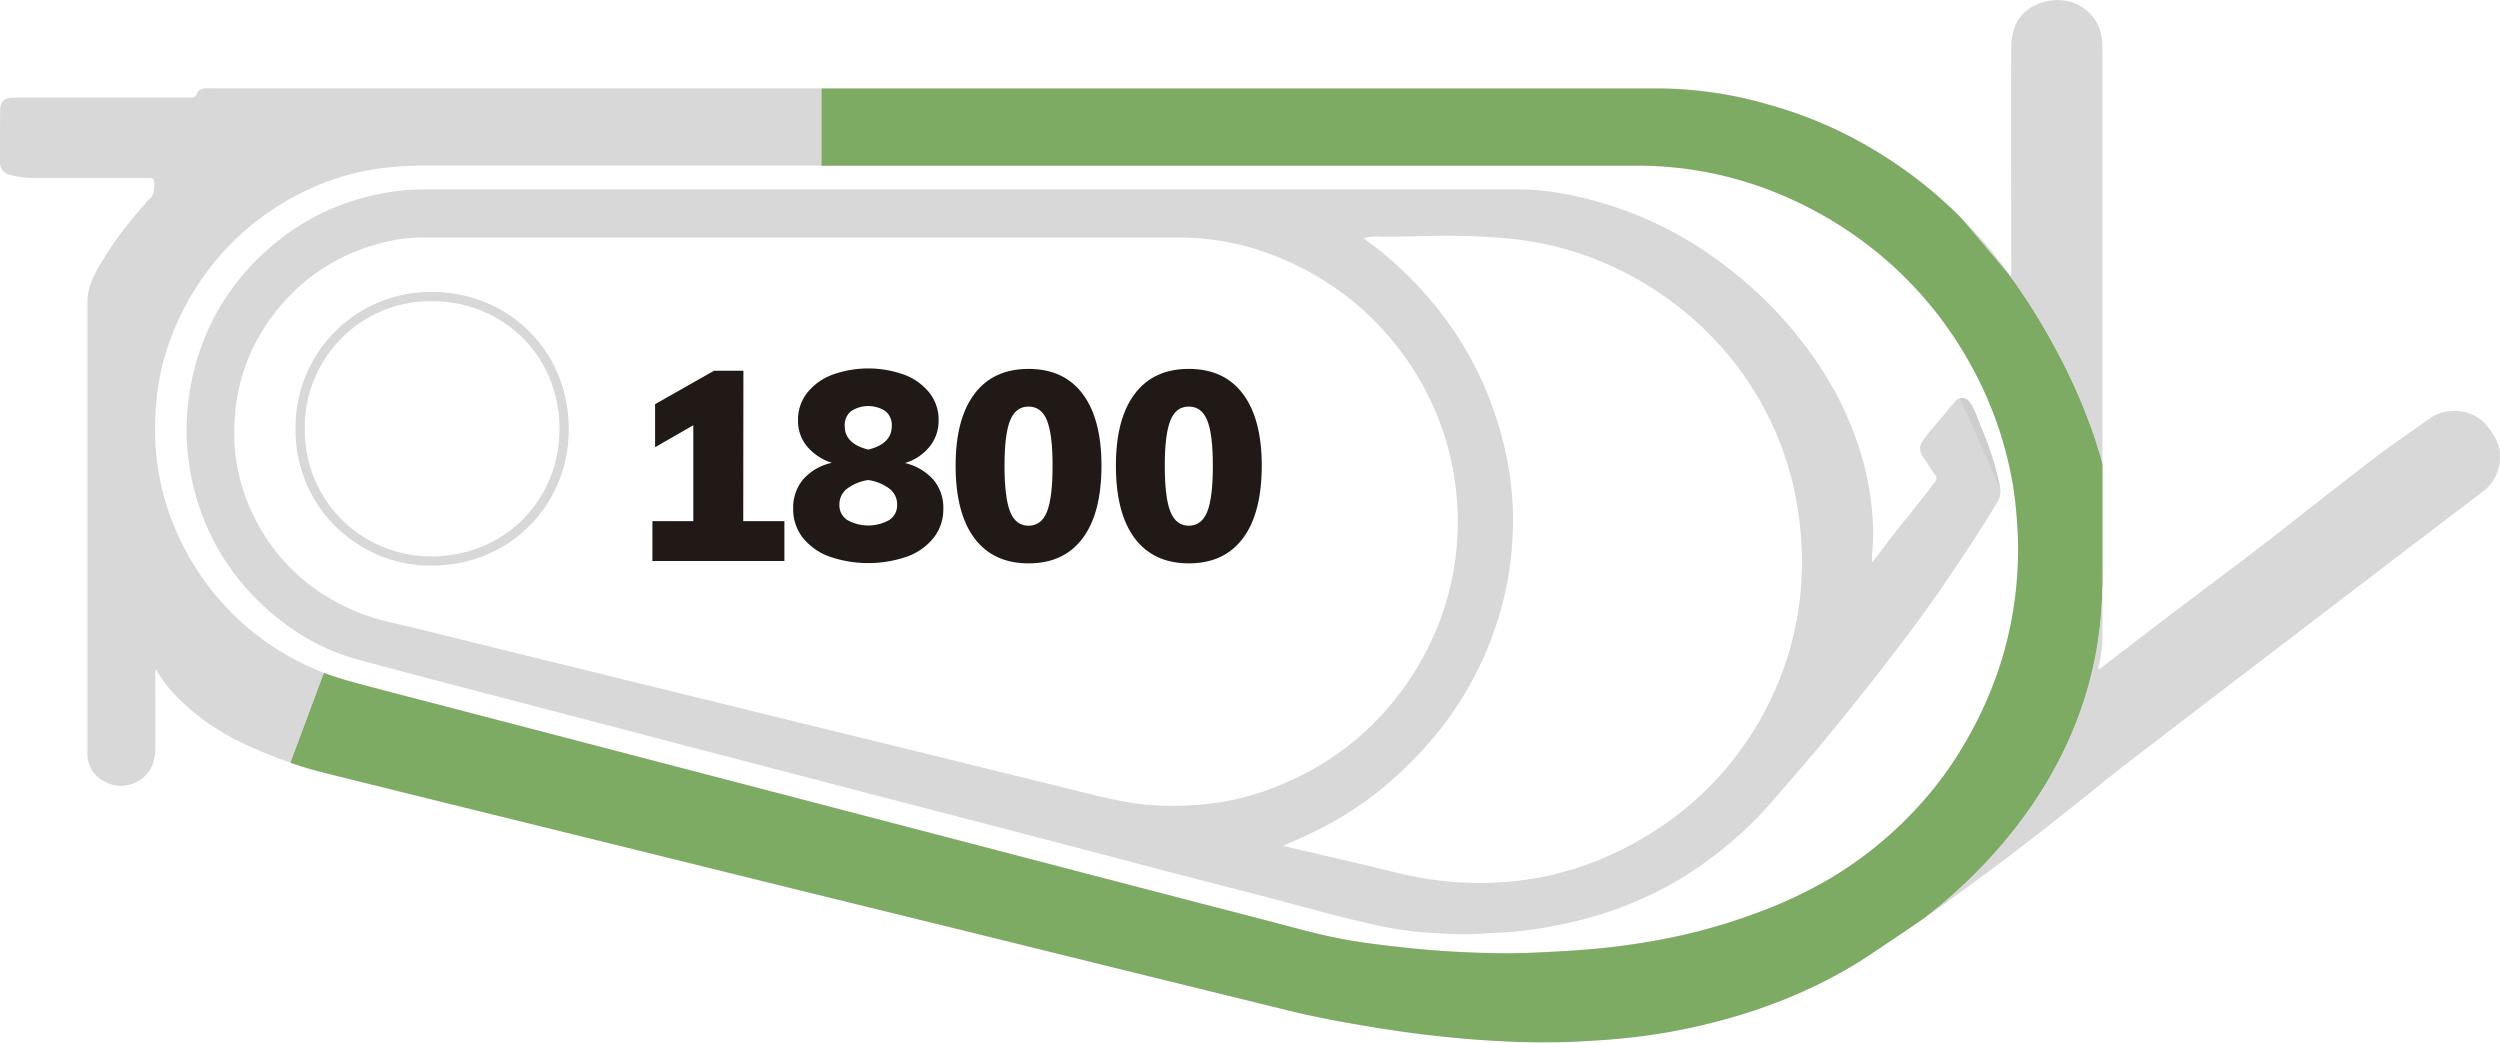 <svg xmlns="http://www.w3.org/2000/svg" xmlns:xlink="http://www.w3.org/1999/xlink" viewBox="0 0 764.25 318.71"><defs><style>.cls-1,.cls-4{fill:none;}.cls-2{opacity:0.74;}.cls-3{fill:#cacacb;}.cls-4{stroke:#cacacb;stroke-miterlimit:10;stroke-width:2.83px;}.cls-5{clip-path:url(#clip-path);}.cls-6{fill:#5e9b3c;}.cls-7{fill:#211915;}</style><clipPath id="clip-path"><path class="cls-1" d="M650.18,161.53l-7.5,18c-.84,74.66-70,111.66-70,111.66l-8.46,40.89-93.58,13.3L350,321.53,245.85,288l-89.68-26.83-69-23.76L99,205.68h10.4L283.7,249.51l112.84,31.65,26.38,4.46L441.49,289l39.22-1.38,46.56-14.67,44.21-12.56,45.2-99.28-26.17-58.64L549.09,68.94,517.84,56.69l-22.25-2.75H251.09V20.69h238l75.5,4.5,49,58s26,33.28,32,71.78Z"/></clipPath></defs><title>pista_1800_p</title><g id="Capa_2" data-name="Capa 2"><g id="Capa_1-2" data-name="Capa 1"><g class="cls-2"><path class="cls-3" d="M764.24,139.09c-.1-3.32-1.74-6.06-3.78-8.74-4-5.19-12.09-6.2-17.34-2.65-2,1.31-3.82,2.74-5.77,4.06-9,6.1-17.48,12.89-26.05,19.55-7.87,6.12-15.66,12.34-23.6,18.36-8.32,6.31-16.67,12.57-25,18.88-6.73,5.12-13.43,10.28-20.15,15.41-.27.21-.51.7-.9.46s-.15-.74,0-1.13a39,39,0,0,0,1.07-9.93q0-89,0-178c0-3.09-.32-6.21-2-8.9-4.15-6.61-12-7.82-18.25-5-5.58,2.51-7.61,7.41-7.63,13.17-.07,22.68,0,45.36,0,68a3.16,3.16,0,0,1-.21,1.8c-.35-.47-.66-.85-1-1.26a118.05,118.05,0,0,0-10.92-13.3,143,143,0,0,0-13.26-12.43,138,138,0,0,0-22.8-15.15A129,129,0,0,0,540.84,32a122.73,122.73,0,0,0-33-5q-221.62,0-443.26,0a14.72,14.72,0,0,0-1.88,0c-1,.12-2.09.43-2.41,1.48-.38,1.25-1.15,1.36-2.25,1.36q-15.78,0-31.58,0c-7.44,0-14.87,0-22.31,0-2.78,0-4.07,1.15-4.1,3.79C0,39,0,44.27,0,49.56a3.83,3.83,0,0,0,2.9,3.84,25.92,25.92,0,0,0,6.79,1c5.24,0,10.48,0,15.71,0,6.76,0,13.52,0,20.27,0,1,0,1.45.25,1.49,1.39.07,2.16,0,4.16-2,5.53-.41.28-.62.84-1,1.23A112.35,112.35,0,0,0,30.05,81.81c-1.79,3.2-3.32,6.57-3.32,10.34q0,69,0,138A9.36,9.36,0,0,0,32,238.93a10.19,10.19,0,0,0,10.48-.31c3.57-2.15,4.91-5.63,5-9.58.1-7.54,0-15.09,0-22.63a2.4,2.4,0,0,1,.29-1.72,35.53,35.53,0,0,0,4.7,6.62,68.67,68.67,0,0,0,21.08,15.54,133.81,133.81,0,0,0,27.55,9.84q19.51,4.84,39,9.65l52,12.83,51.06,12.62L292.72,284q26.67,6.58,53.34,13.17c16.27,4,32.53,8,48.81,11.95,8.67,2.1,17.45,3.65,26.24,5.08s17.52,2.52,26.35,3.29c6.92.6,13.84.93,20.78,1.15,6.21.19,12.42-.17,18.63-.52,4.18-.23,8.33-.62,12.47-1.07a178.68,178.68,0,0,0,21.53-3.81c18.52-4.39,35.93-11.39,51.79-22.06,8.23-5.54,16.51-11,24.53-16.88,6.67-4.86,13.34-9.73,19.87-14.76q12.53-9.65,24.83-19.59c6.31-5.13,12.82-10,19.28-15q19.4-14.86,38.82-29.67,13.93-10.65,27.87-21.29,15.5-11.82,31-23.61A13.12,13.12,0,0,0,764.24,139.09Zm-147.36,32a115.28,115.28,0,0,1-7,36.72,125.31,125.31,0,0,1-13.2,25.76,112.17,112.17,0,0,1-11.77,14.61A118.67,118.67,0,0,1,560,268.23a138.57,138.57,0,0,1-23.39,11,177.28,177.28,0,0,1-30.18,8.23q-8.22,1.5-16.54,2.35c-6.34.66-12.68,1-19,1.32q-9.19.47-18.36.14c-7.13-.25-14.26-.66-21.37-1.42-6.94-.74-13.88-1.5-20.74-2.79-8.1-1.52-16-3.83-24-5.89q-27.06-7-54.11-14.06l-49.39-12.9-43.33-11.3-50.6-13.2-50.61-13.21c-10.8-2.82-21.64-5.55-32.4-8.52A80.61,80.61,0,0,1,52.51,159a76.6,76.6,0,0,1-4.66-19.11,87.53,87.53,0,0,1-.12-16.27,71.85,71.85,0,0,1,3.59-17.74A82.26,82.26,0,0,1,67.37,78,80.59,80.59,0,0,1,92.65,58.71a75,75,0,0,1,24.95-7.4,106.79,106.79,0,0,1,11.87-.68H313.94q92.94,0,185.88,0a112.91,112.91,0,0,1,37.06,6A120.37,120.37,0,0,1,574,77.25a117,117,0,0,1,28.39,34.13,115.27,115.27,0,0,1,12.9,36.47,124.09,124.09,0,0,1,1.41,13.2A98.87,98.87,0,0,1,616.88,171.08Z"/><path class="cls-3" d="M611.4,148.9a93.49,93.49,0,0,0-5.67-18.06c-1.1-2.64-1.92-5.44-3.54-7.83a2.7,2.7,0,0,0-4.52-.27c-.73.82-1.45,1.65-2.12,2.51-2.57,3.29-5.57,6.23-7.86,9.75a3.68,3.68,0,0,0,0,4.38c1.28,1.91,2.54,3.84,3.84,5.73a1.57,1.57,0,0,1,0,2.2c-3.36,4.39-6.73,8.75-10.23,13-3,3.67-5.79,7.52-9,11.65,0-1.13-.07-1.86,0-2.57a67,67,0,0,0,0-13,86.24,86.24,0,0,0-3.62-18.37,103.61,103.61,0,0,0-14.65-29.35A124.22,124.22,0,0,0,529.51,82.9a115.33,115.33,0,0,0-40.19-21c-8.26-2.34-16.63-4-25.25-4q-166.24,0-332.49,0c-2.55,0-5.1,0-7.67.24a76,76,0,0,0-16.36,3.36,70.54,70.54,0,0,0-24.81,14A72.91,72.91,0,0,0,65.63,96.71a73.86,73.86,0,0,0-8.16,27.13,70.72,70.72,0,0,0,.46,18.84,73.94,73.94,0,0,0,8,23.8,73.13,73.13,0,0,0,12.87,17.08,74.53,74.53,0,0,0,9.22,7.76,65.9,65.9,0,0,0,20.46,10.05c15.91,4.36,31.89,8.45,47.84,12.63q21,5.5,42,11,24.7,6.47,49.4,12.9,26.35,6.87,52.73,13.72t52.87,13.84c8.88,2.32,17.77,4.65,26.67,6.91,13.95,3.54,27.76,7.65,41.83,10.69a104.5,104.5,0,0,0,18.12,2.25,94.76,94.76,0,0,0,12,.18c3.58-.31,7.19-.33,10.78-.66a130.14,130.14,0,0,0,17.56-2.89,114.91,114.91,0,0,0,32.44-12.7,120.89,120.89,0,0,0,30.85-26.34c5.32-6.22,10.76-12.35,15.93-18.7,6.14-7.53,12.22-15.09,18.12-22.8,5.42-7.08,10.8-14.19,15.85-21.55,5.94-8.67,11.76-17.41,17.16-26.43A6,6,0,0,0,611.4,148.9ZM372.59,245.31a98.37,98.37,0,0,1-19.34.9c-8.48-.46-16.56-2.64-24.71-4.63-12-2.94-24-5.92-36-8.86q-17.17-4.23-34.36-8.42l-33.45-8.22-34.51-8.47-37.1-9.11c-11.14-2.74-22.27-5.58-33.45-8.19A63.37,63.37,0,0,1,94.41,178.6a58.64,58.64,0,0,1-15.64-18.53A56.63,56.63,0,0,1,72.44,142a43.7,43.7,0,0,1-.79-9.16A58.13,58.13,0,0,1,84.82,94.62c8.87-11,20.46-17.89,34.25-20.94a46.76,46.76,0,0,1,10.1-1.07q115.88,0,231.76,0a79.33,79.33,0,0,1,30.32,6.24A87.5,87.5,0,0,1,438.91,126a82.78,82.78,0,0,1,6,22.29,85.83,85.83,0,0,1-10.84,54.32A87.68,87.68,0,0,1,416.9,224a86.21,86.21,0,0,1-23.79,15.23A79.48,79.48,0,0,1,372.59,245.31Zm178-66a96,96,0,0,1-7.18,29.85,98.71,98.71,0,0,1-16,26.07A97.54,97.54,0,0,1,500.85,257a98.6,98.6,0,0,1-26.76,10.54,94.74,94.74,0,0,1-15.3,2.16c-1.82.11-3.64.24-5.47.26a108.15,108.15,0,0,1-27.09-3.36c-10.75-2.63-21.53-5.08-32.29-7.62-.49-.11-1-.26-1.66-.46,2.59-1.14,5-2.17,7.34-3.24a107,107,0,0,0,21.61-13.23A120,120,0,0,0,434,230.24a104.9,104.9,0,0,0,27-53.38,98.62,98.62,0,0,0,1.4-13.2c.77-15.09-2.15-29.5-7.73-43.41A105,105,0,0,0,437.27,91.7a108.85,108.85,0,0,0-19.29-18c-.34-.24-.63-.54-1.05-.9a15.48,15.48,0,0,1,5.11-.44c7.69.09,15.39-.4,23.07-.26,10.74.2,21.47.81,31.93,3.63a100.91,100.91,0,0,1,48.79,29.91,93.55,93.55,0,0,1,11.94,16.46,97.62,97.62,0,0,1,10.4,26.14,111,111,0,0,1,2.54,18.09A92.08,92.08,0,0,1,550.54,179.27Z"/><path class="cls-4" d="M91.77,130.93a39.91,39.91,0,0,1,40.32-40.28c22.84.1,40.61,17.71,40.36,40.94-.24,22.32-17.52,39.78-40.3,39.9A39.91,39.91,0,0,1,91.77,130.93Z"/></g><g class="cls-5"><g class="cls-2"><path class="cls-6" d="M764.24,139.1c-.1-3.31-1.74-6-3.78-8.73-4-5.2-12.09-6.2-17.34-2.66-2,1.32-3.82,2.74-5.77,4.06-9,6.1-17.48,12.89-26.05,19.56-7.87,6.12-15.66,12.33-23.6,18.36-8.32,6.31-16.67,12.57-25,18.88-6.73,5.11-13.43,10.27-20.15,15.4-.27.21-.51.7-.9.47s-.15-.75,0-1.14a38.93,38.93,0,0,0,1.07-9.92q0-89,0-178c0-3.1-.32-6.22-2-8.91-4.15-6.6-12-7.81-18.25-5-5.58,2.52-7.61,7.41-7.63,13.18-.07,22.67,0,45.35,0,68a3.15,3.15,0,0,1-.21,1.8c-.35-.46-.66-.85-1-1.26a119,119,0,0,0-10.92-13.3,143,143,0,0,0-13.26-12.43,138,138,0,0,0-22.8-15.15,128.4,128.4,0,0,0-25.74-10.24,122.74,122.74,0,0,0-33-5q-221.62,0-443.26,0a16.82,16.82,0,0,0-1.88,0c-1,.13-2.09.43-2.41,1.48-.38,1.25-1.15,1.37-2.25,1.36q-15.78,0-31.58,0-11.16,0-22.31,0c-2.78,0-4.07,1.15-4.1,3.8C0,39,0,44.29,0,49.58a3.83,3.83,0,0,0,2.9,3.83,25.93,25.93,0,0,0,6.79,1c5.24,0,10.48,0,15.71,0,6.76,0,13.52,0,20.27,0,1,0,1.45.25,1.49,1.39.07,2.16,0,4.17-2,5.54-.41.27-.62.83-1,1.22A112.74,112.74,0,0,0,30.05,81.82c-1.79,3.2-3.32,6.58-3.32,10.34q0,69,0,138A9.38,9.38,0,0,0,32,239a10.21,10.21,0,0,0,10.48-.31c3.57-2.16,4.91-5.64,5-9.59.1-7.54,0-15.08,0-22.62a2.39,2.39,0,0,1,.29-1.72,35.45,35.45,0,0,0,4.7,6.61,68.51,68.51,0,0,0,21.08,15.54,133.81,133.81,0,0,0,27.55,9.84q19.51,4.85,39,9.66l52,12.82,51.06,12.62L292.72,284l53.34,13.16q24.4,6,48.81,12c8.67,2.09,17.45,3.65,26.24,5.08s17.52,2.51,26.35,3.28c6.92.6,13.84.93,20.78,1.15,6.21.19,12.42-.17,18.63-.52,4.18-.23,8.33-.61,12.47-1.07a178.65,178.65,0,0,0,21.53-3.8c18.52-4.39,35.93-11.39,51.79-22.06,8.23-5.55,16.51-11,24.53-16.88,6.67-4.87,13.34-9.73,19.87-14.77q12.53-9.65,24.83-19.59c6.31-5.13,12.82-10,19.28-15q19.4-14.85,38.82-29.66,13.93-10.65,27.87-21.3,15.5-11.81,31-23.61A13.11,13.11,0,0,0,764.24,139.1Zm-147.36,32a115.22,115.22,0,0,1-7,36.71,125.05,125.05,0,0,1-13.2,25.76,111.5,111.5,0,0,1-11.77,14.61A118.35,118.35,0,0,1,560,268.24a137,137,0,0,1-23.39,11,176.36,176.36,0,0,1-30.18,8.23c-5.48,1-11,1.78-16.54,2.36-6.34.65-12.68,1-19,1.31q-9.19.47-18.36.14c-7.13-.24-14.26-.66-21.37-1.42-6.94-.74-13.88-1.5-20.74-2.79-8.1-1.51-16-3.82-24-5.89q-27.06-7-54.11-14.06l-49.39-12.89-43.33-11.31-50.6-13.2-50.61-13.2c-10.8-2.82-21.64-5.56-32.4-8.53A80.55,80.55,0,0,1,52.51,159a76.52,76.52,0,0,1-4.66-19.1,87.65,87.65,0,0,1-.12-16.28,71.85,71.85,0,0,1,3.59-17.74A82.35,82.35,0,0,1,67.37,78,80.59,80.59,0,0,1,92.65,58.72a75.44,75.44,0,0,1,24.95-7.4,106.79,106.79,0,0,1,11.87-.68H313.94q92.94,0,185.88,0a112.91,112.91,0,0,1,37.06,6A120.19,120.19,0,0,1,574,77.27a116.92,116.92,0,0,1,28.39,34.12,115.45,115.45,0,0,1,12.9,36.47,124,124,0,0,1,1.41,13.21A98.81,98.81,0,0,1,616.88,171.1Z"/><path class="cls-3" d="M611.4,148.91a93.4,93.4,0,0,0-5.67-18c-1.1-2.65-1.92-5.44-3.54-7.84a2.7,2.7,0,0,0-4.52-.27c-.73.82-1.45,1.65-2.12,2.52-2.57,3.28-5.57,6.22-7.86,9.74a3.68,3.68,0,0,0,0,4.38c1.28,1.91,2.54,3.84,3.84,5.74a1.57,1.57,0,0,1,0,2.2c-3.36,4.38-6.73,8.75-10.23,13-3,3.68-5.79,7.53-9,11.66,0-1.14-.07-1.87,0-2.58a67,67,0,0,0,0-13,86.24,86.24,0,0,0-3.62-18.37,103.61,103.61,0,0,0-14.65-29.35,123.92,123.92,0,0,0-24.54-25.81,115.16,115.16,0,0,0-40.19-21c-8.26-2.34-16.63-4-25.25-4q-166.24,0-332.49,0c-2.55,0-5.1,0-7.67.24a76.57,76.57,0,0,0-16.36,3.36,70.69,70.69,0,0,0-24.81,14A73,73,0,0,0,65.63,96.72a73.86,73.86,0,0,0-8.16,27.13,70.8,70.8,0,0,0,.46,18.85,74,74,0,0,0,8,23.79,73,73,0,0,0,12.87,17.09,75.34,75.34,0,0,0,9.22,7.75,65.9,65.9,0,0,0,20.46,10c15.91,4.37,31.89,8.45,47.84,12.64q21,5.5,42,11l49.4,12.89q26.35,6.87,52.73,13.73t52.87,13.83q13.32,3.49,26.67,6.91c13.95,3.54,27.76,7.65,41.83,10.7a104.49,104.49,0,0,0,18.12,2.24,96.65,96.65,0,0,0,12,.19c3.58-.31,7.19-.34,10.78-.66a131.76,131.76,0,0,0,17.56-2.9,114.61,114.61,0,0,0,32.44-12.7,121,121,0,0,0,30.85-26.33c5.32-6.23,10.76-12.35,15.93-18.71,6.14-7.52,12.22-15.08,18.12-22.79,5.42-7.08,10.8-14.2,15.85-21.56,5.94-8.67,11.76-17.41,17.16-26.43A6,6,0,0,0,611.4,148.91ZM372.59,245.33a98.37,98.37,0,0,1-19.34.89c-8.48-.46-16.56-2.64-24.71-4.63q-18-4.41-36-8.86l-34.36-8.42L224.7,216.1l-34.51-8.47-37.1-9.12c-11.14-2.73-22.27-5.58-33.45-8.18a63.52,63.52,0,0,1-25.23-11.72,58.53,58.53,0,0,1-15.64-18.53A56.66,56.66,0,0,1,72.44,142a43.85,43.85,0,0,1-.79-9.17A58.15,58.15,0,0,1,84.82,94.63c8.87-11,20.46-17.88,34.25-20.93a46.77,46.77,0,0,1,10.1-1.08q115.88,0,231.76,0a79.52,79.52,0,0,1,30.32,6.24,88,88,0,0,1,26.66,17,87,87,0,0,1,21,30.09,82.62,82.62,0,0,1,6,22.28,85.86,85.86,0,0,1-10.84,54.33A87.82,87.82,0,0,1,416.9,224a86.24,86.24,0,0,1-23.79,15.24A79.87,79.87,0,0,1,372.59,245.33Zm178-66.05a96,96,0,0,1-7.18,29.85,100,100,0,0,1-69.27,58.43,93.64,93.64,0,0,1-15.3,2.16c-1.82.11-3.64.25-5.47.27a108.62,108.62,0,0,1-27.09-3.36c-10.75-2.63-21.53-5.09-32.29-7.62-.49-.12-1-.27-1.66-.46,2.59-1.14,5-2.17,7.34-3.24a107.52,107.52,0,0,0,21.61-13.24A117.92,117.92,0,0,0,434,230.25a102.9,102.9,0,0,0,14.73-19.83A104.08,104.08,0,0,0,461,176.87a98.45,98.45,0,0,0,1.4-13.2c.77-15.09-2.15-29.5-7.73-43.4a104.65,104.65,0,0,0-17.36-28.55,108.12,108.12,0,0,0-19.29-18c-.34-.25-.63-.54-1.05-.91a15.48,15.48,0,0,1,5.11-.44c7.69.09,15.39-.39,23.07-.26,10.74.2,21.47.81,31.93,3.63a101,101,0,0,1,48.79,29.92,92.82,92.82,0,0,1,11.94,16.46,97.36,97.36,0,0,1,10.4,26.14,110.86,110.86,0,0,1,2.54,18.08A92.08,92.08,0,0,1,550.54,179.28Z"/><path class="cls-3" d="M91.77,131a39.92,39.92,0,0,1,40.32-40.29c22.84.11,40.61,17.72,40.36,40.94-.24,22.32-17.52,39.79-40.3,39.9A39.9,39.9,0,0,1,91.77,131Z"/></g></g><path class="cls-7" d="M227.21,159.32h12.58v12.17H199.44V159.32h12.5V130l-11.68,6.7V123.55l18-10.21h9Z"/><path class="cls-7" d="M285.27,146.58a13.13,13.13,0,0,1,3.1,8.9,14,14,0,0,1-2.94,8.9,18.36,18.36,0,0,1-8.12,5.76,36.28,36.28,0,0,1-23.76,0,18.4,18.4,0,0,1-8.13-5.76,14,14,0,0,1-2.94-8.9,13.39,13.39,0,0,1,3.1-9,16.18,16.18,0,0,1,8.74-5,16.22,16.22,0,0,1-7.59-5,12.13,12.13,0,0,1-2.78-8,13.22,13.22,0,0,1,2.82-8.41,17.69,17.69,0,0,1,7.67-5.51,32.38,32.38,0,0,1,22,0,17.79,17.79,0,0,1,7.68,5.51,13.21,13.21,0,0,1,2.81,8.41,12.52,12.52,0,0,1-2.81,8.13,15.33,15.33,0,0,1-7.47,4.94A16.68,16.68,0,0,1,285.27,146.58ZM271.8,159a5.34,5.34,0,0,0,2.45-4.73,6,6,0,0,0-2.37-4.9,14.26,14.26,0,0,0-6.45-2.62,14.17,14.17,0,0,0-6.45,2.62,6,6,0,0,0-2.37,4.9,5.32,5.32,0,0,0,2.45,4.73,13.19,13.19,0,0,0,12.74,0Zm-11.56-33.36a5.43,5.43,0,0,0-2,4.62q0,5.38,7.19,7.18,7.19-1.78,7.18-7.18a5.41,5.41,0,0,0-2-4.62,9.66,9.66,0,0,0-10.37,0Z"/><path class="cls-7" d="M297.89,164.55q-5.76-7.68-5.76-22.22,0-14.28,5.76-21.92t16.53-7.64q10.79,0,16.54,7.64t5.76,21.92q0,14.53-5.76,22.22t-16.54,7.67Q303.65,172.22,297.89,164.55Zm22.17-8.13q1.71-4.29,1.71-14.09,0-9.56-1.71-13.8t-5.64-4.24q-3.92,0-5.63,4.24t-1.71,13.8q0,9.81,1.71,14.09t5.63,4.29Q318.35,160.71,320.06,156.42Z"/><path class="cls-7" d="M346.88,164.55q-5.75-7.68-5.75-22.22,0-14.28,5.75-21.92t16.54-7.64q10.79,0,16.54,7.64t5.76,21.92q0,14.53-5.76,22.22t-16.54,7.67Q352.65,172.22,346.88,164.55Zm22.18-8.13q1.71-4.29,1.71-14.09,0-9.56-1.71-13.8c-1.15-2.83-3-4.24-5.64-4.24s-4.49,1.41-5.63,4.24-1.72,7.43-1.72,13.8q0,9.81,1.72,14.09t5.63,4.29C366,160.71,367.91,159.28,369.06,156.42Z"/></g></g></svg>